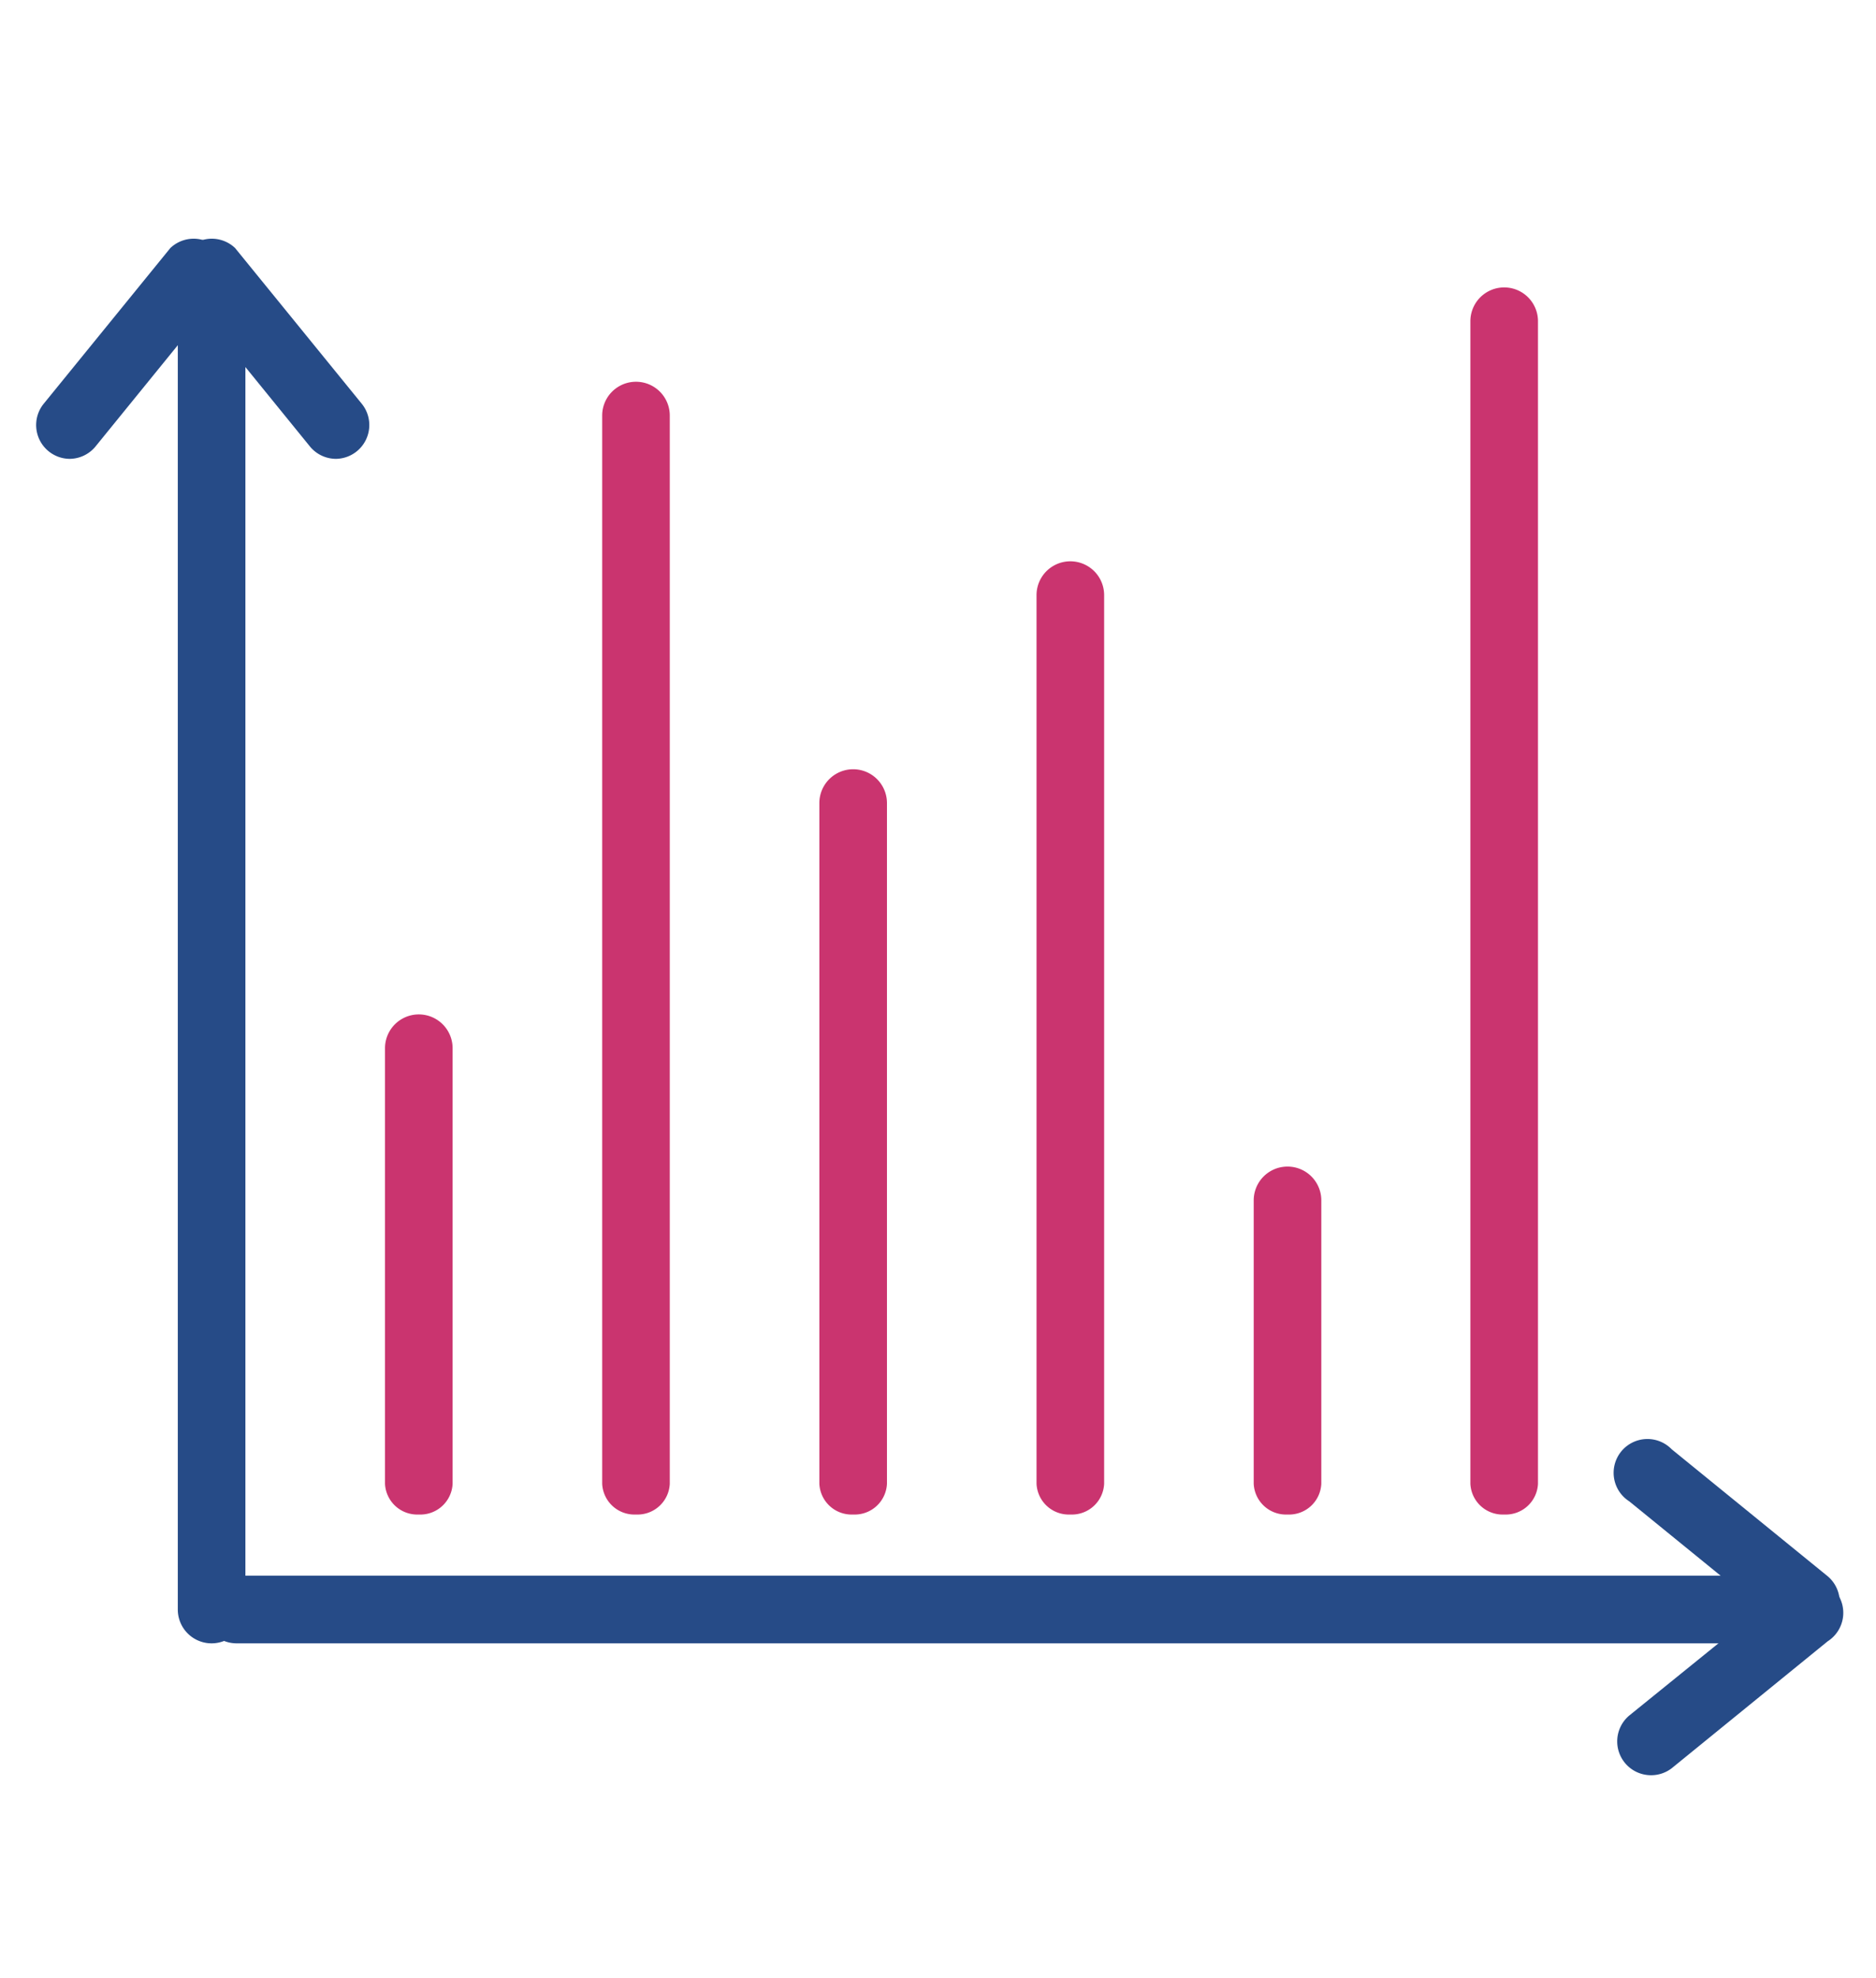 <?xml version="1.0" encoding="UTF-8"?> <svg xmlns="http://www.w3.org/2000/svg" id="Слой_1" data-name="Слой 1" viewBox="0 0 111 117"> <g> <path d="M105.21,97.2H14a2,2,0,1,1,0-4h91.2a2,2,0,0,1,0,4Z" fill="#264b87"></path> <path d="M12.52,97.2a2,2,0,0,1-2-2V18.72a2,2,0,0,1,4,0V95.21A2,2,0,0,1,12.52,97.2Z" fill="#264b87"></path> <path d="M24.78,89.58a1.91,1.91,0,0,1-2-1.82V62a2,2,0,0,1,4,0V87.76A1.91,1.91,0,0,1,24.78,89.58Z" fill="#ca346f"></path> <path d="M37.63,89.58a1.91,1.91,0,0,1-2-1.82V24.58a2,2,0,0,1,4,0V87.76A1.91,1.91,0,0,1,37.63,89.58Z" fill="#ca346f"></path> <path d="M50.48,89.58a1.91,1.91,0,0,1-2-1.82V47.5a2,2,0,0,1,4,0V87.76A1.91,1.91,0,0,1,50.48,89.58Z" fill="#ca346f"></path> <path d="M63.33,89.58a1.91,1.91,0,0,1-2-1.82V35.2a2,2,0,0,1,4,0V87.76A1.91,1.91,0,0,1,63.33,89.58Z" fill="#ca346f"></path> <path d="M76.18,89.58a1.91,1.91,0,0,1-2-1.82V71a2,2,0,0,1,4,0V87.76A1.91,1.91,0,0,1,76.18,89.58Z" fill="#ca346f"></path> <path d="M89,89.58a1.91,1.91,0,0,1-2-1.82V19a2,2,0,0,1,4,0V87.76A1.91,1.91,0,0,1,89,89.58Z" fill="#ca346f"></path> <g> <path d="M4.11,27.14A2,2,0,0,1,2.57,23.9l7.51-9.23a2,2,0,0,1,3.08,2.5L5.65,26.41A2,2,0,0,1,4.11,27.14Z" fill="#264b87"></path> <path d="M19.88,27.14a2,2,0,0,1-1.54-.73l-7.51-9.24a2,2,0,0,1,3.08-2.5l7.51,9.23a2,2,0,0,1-1.54,3.24Z" fill="#264b87"></path> </g> <g> <path d="M106.89,96.76a2,2,0,0,1-1.26-.45L96.4,88.8a2,2,0,1,1,2.51-3.08l9.23,7.51a2,2,0,0,1-1.25,3.53Z" fill="#264b87"></path> <path d="M97.66,105a2,2,0,0,1-1.26-3.53L105.63,94a2,2,0,1,1,2.51,3.08l-9.23,7.51A2,2,0,0,1,97.66,105Z" fill="#264b87"></path> </g> </g> </svg> 